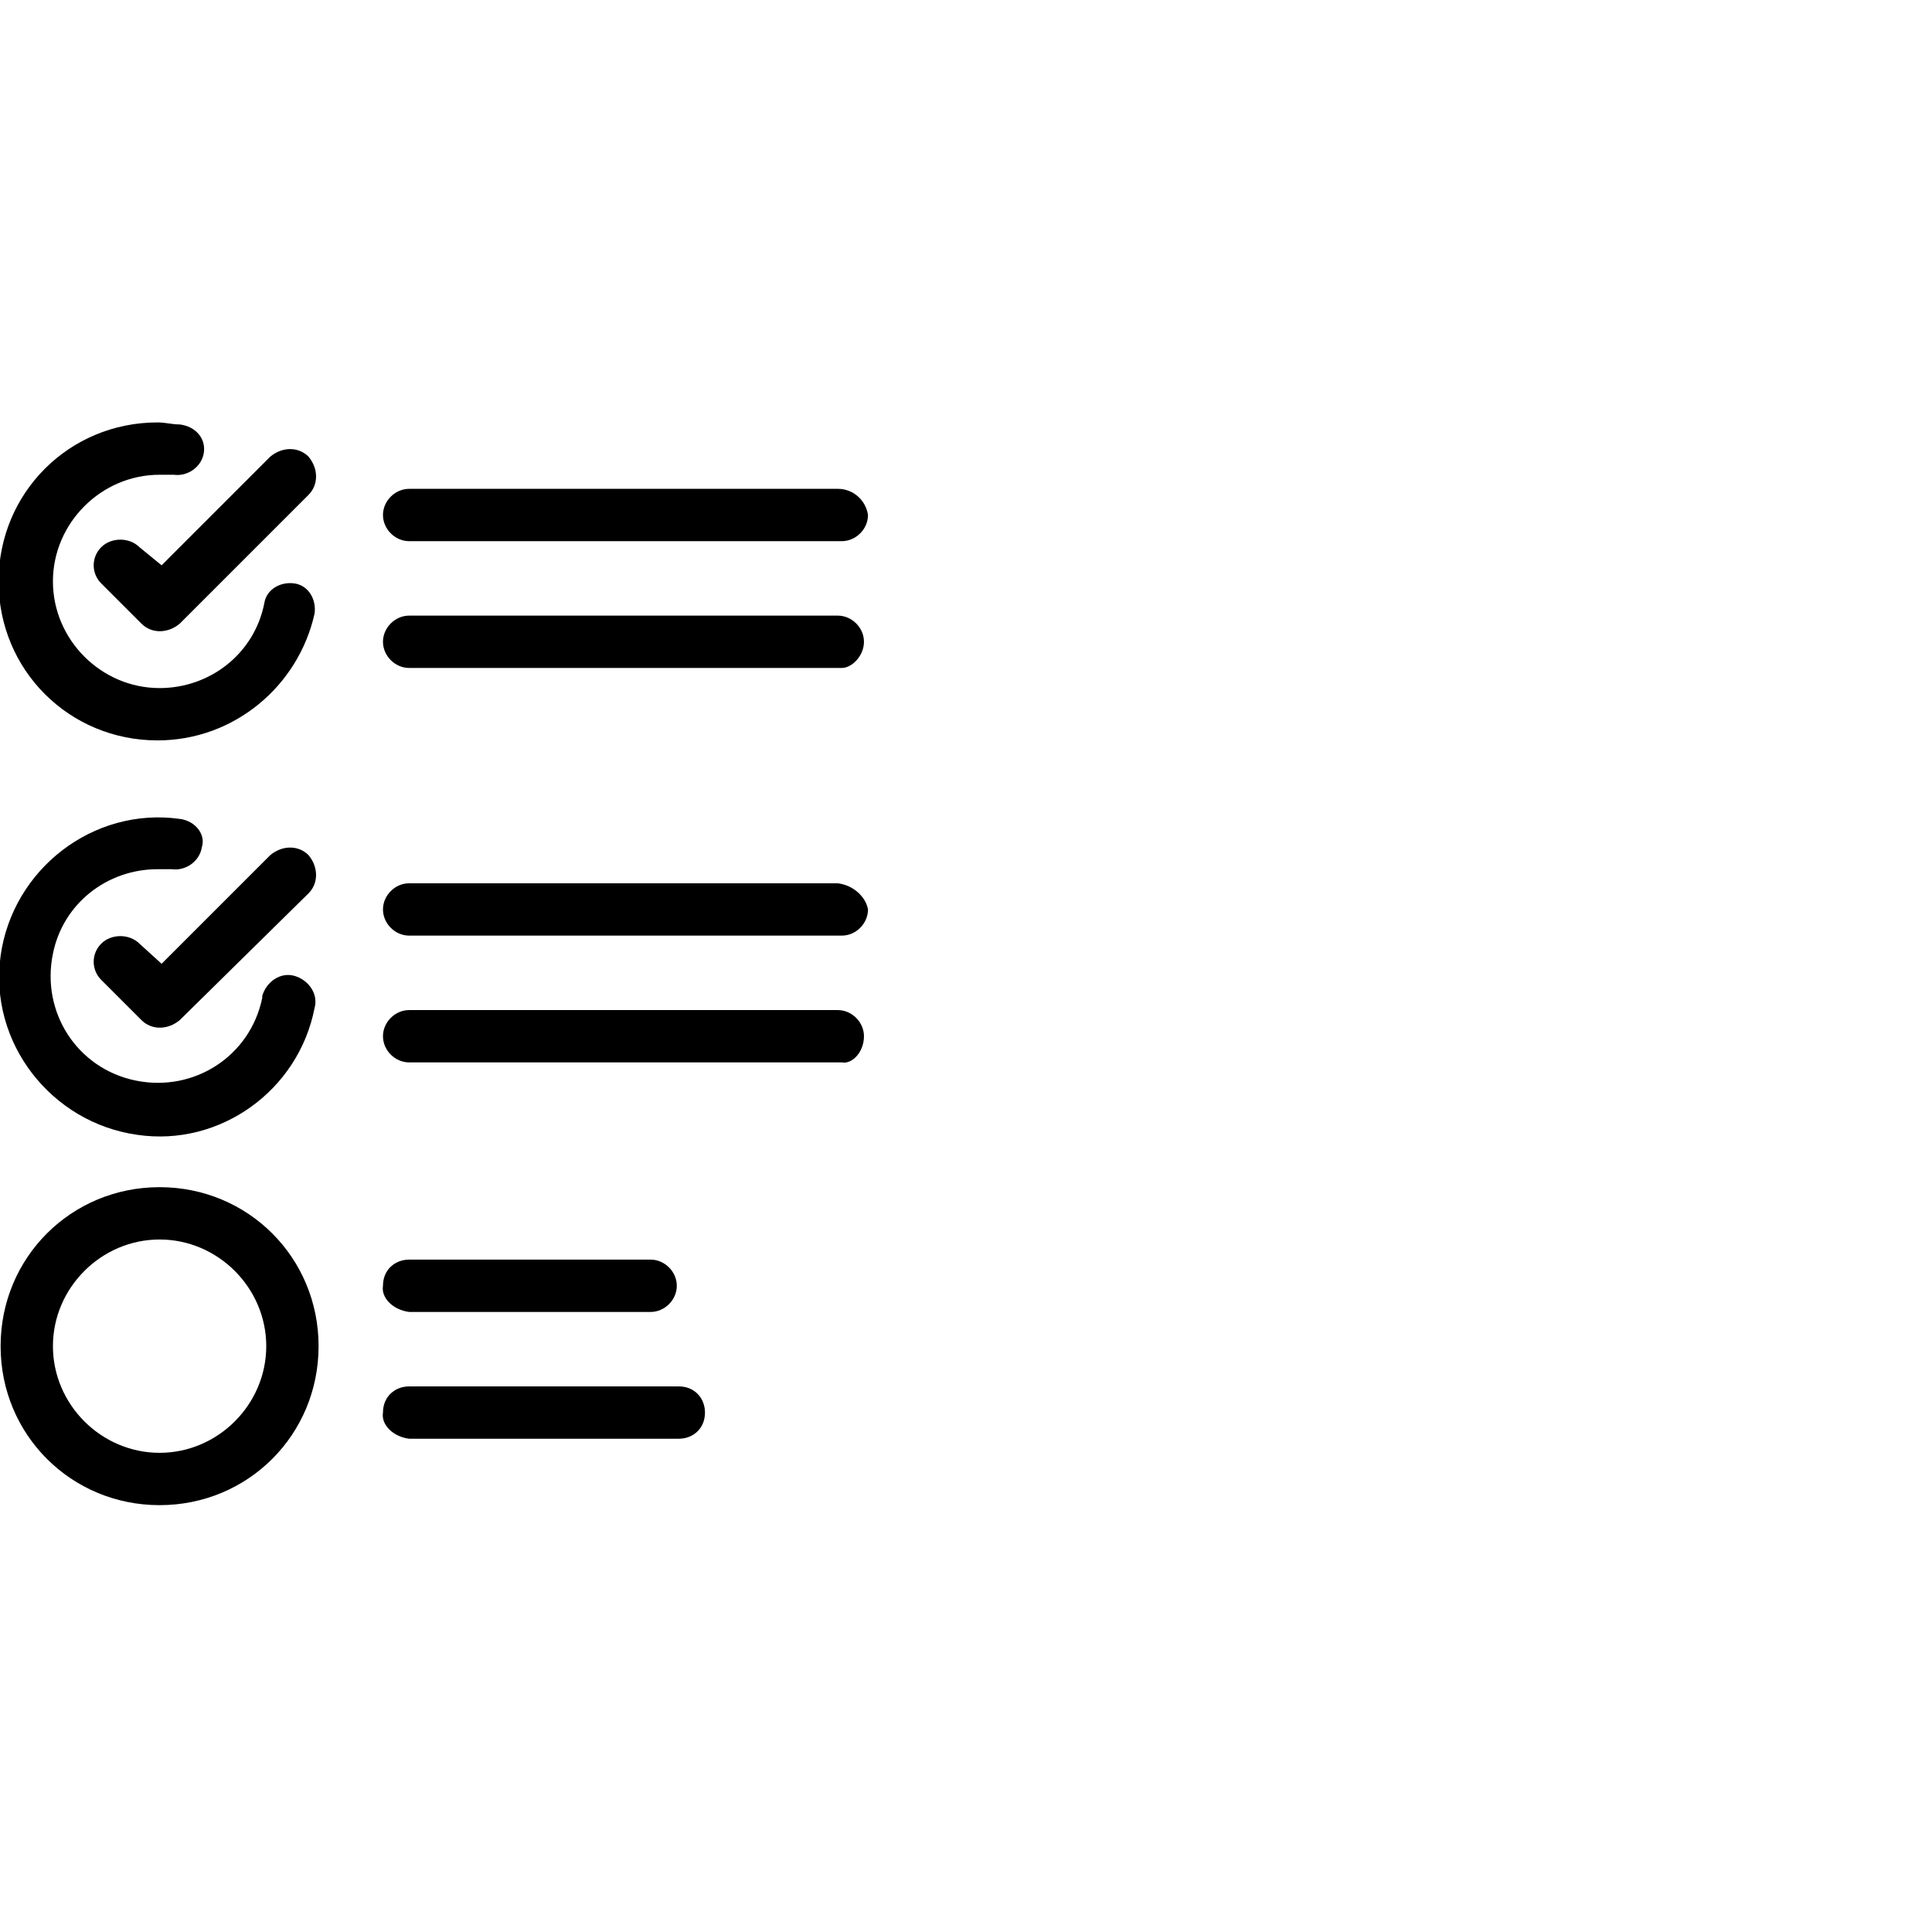 <?xml version="1.0" encoding="utf-8"?>
<!-- Generator: Adobe Illustrator 25.2.0, SVG Export Plug-In . SVG Version: 6.00 Build 0)  -->
<svg version="1.1" id="Ebene_1" xmlns="http://www.w3.org/2000/svg" xmlns:xlink="http://www.w3.org/1999/xlink" x="0px" y="0px"
	 width="96px" height="96px" viewBox="0 0 96 96" style="enable-background:new 0 0 96 96;" xml:space="preserve">
<g id="Gruppe_1162" transform="translate(-1086 -7361)">
	<g id="Gruppe_1113" transform="translate(1037.33 7398.09)">
		<path id="Pfad_1067" d="M57.6,3.6c-4.3-0.6-8.3,2.5-8.9,6.8c-0.6,4.3,2.5,8.3,6.8,8.9c4.1,0.6,8-2.2,8.8-6.3
			c0.2-0.7-0.3-1.4-1-1.6c-0.7-0.2-1.4,0.3-1.6,1c0,0,0,0,0,0.1c-0.6,2.9-3.4,4.7-6.3,4.1s-4.7-3.4-4.1-6.3c0.5-2.5,2.7-4.2,5.2-4.2
			c0.2,0,0.5,0,0.7,0c0.7,0.1,1.4-0.4,1.5-1.1C58.9,4.4,58.4,3.7,57.6,3.6L57.6,3.6z"/>
		<path id="Pfad_1068" d="M56.6,37.7c4.4,0,7.9-3.5,7.9-7.9s-3.5-7.9-7.9-7.9s-7.9,3.5-7.9,7.9l0,0C48.7,34.2,52.2,37.7,56.6,37.7z
			 M56.6,24.5c2.9,0,5.3,2.4,5.3,5.3c0,2.9-2.4,5.3-5.3,5.3s-5.3-2.4-5.3-5.3l0,0C51.3,26.9,53.7,24.5,56.6,24.5z"/>
		<path id="Pfad_1069" d="M90.3,6.8H69c-0.7,0-1.3,0.6-1.3,1.3c0,0.7,0.6,1.3,1.3,1.3c0,0,0,0,0.1,0h21.4c0.7,0,1.3-0.6,1.3-1.3
			C91.7,7.5,91.1,6.9,90.3,6.8C90.4,6.8,90.3,6.8,90.3,6.8z"/>
		<path id="Pfad_1070" d="M91.6,14.4c0-0.7-0.6-1.3-1.3-1.3H69c-0.7,0-1.3,0.6-1.3,1.3c0,0.7,0.6,1.3,1.3,1.3c0,0,0,0,0.1,0h21.4
			C91,15.8,91.6,15.2,91.6,14.4z"/>
		<path id="Pfad_1071" d="M69,28.1H81c0.7,0,1.3-0.6,1.3-1.3c0-0.7-0.6-1.3-1.3-1.3H69c-0.7,0-1.3,0.5-1.3,1.3
			C67.6,27.4,68.2,28,69,28.1C68.9,28.1,68.9,28.1,69,28.1z"/>
		<path id="Pfad_1072" d="M69,34.4h13.4c0.7,0,1.3-0.5,1.3-1.3c0-0.7-0.5-1.3-1.3-1.3c0,0,0,0-0.1,0H69c-0.7,0-1.3,0.5-1.3,1.3
			C67.6,33.7,68.2,34.3,69,34.4C68.9,34.4,68.9,34.4,69,34.4z"/>
		<path id="Pfad_1073" d="M55.6,9.8c-0.5-0.5-1.4-0.5-1.9,0c-0.5,0.5-0.5,1.3,0,1.8l2,2c0.5,0.5,1.3,0.5,1.9,0L64,7.3
			c0.5-0.5,0.5-1.3,0-1.9c-0.5-0.5-1.3-0.5-1.9,0c0,0,0,0,0,0l-5.4,5.4L55.6,9.8z"/>
		<path id="Pfad_1074" d="M57.6-16c-0.4,0-0.7-0.1-1.1-0.1c-4.4,0-7.9,3.5-7.9,7.9c0,4.4,3.5,7.9,7.9,7.9c3.8,0,7-2.7,7.8-6.3
			c0.1-0.7-0.3-1.4-1-1.5c-0.7-0.1-1.4,0.3-1.5,1c-0.5,2.5-2.7,4.2-5.2,4.2c-2.9,0-5.3-2.4-5.3-5.3s2.4-5.3,5.3-5.3
			c0.2,0,0.5,0,0.7,0c0.7,0.1,1.4-0.4,1.5-1.1C58.9-15.3,58.4-15.9,57.6-16C57.6-16,57.6-16,57.6-16L57.6-16z"/>
		<path id="Pfad_1075" d="M90.3-12.8H69c-0.7,0-1.3,0.6-1.3,1.3c0,0.7,0.6,1.3,1.3,1.3c0,0,0,0,0.1,0h21.4c0.7,0,1.3-0.6,1.3-1.3
			C91.7-12.2,91.1-12.8,90.3-12.8C90.4-12.8,90.3-12.8,90.3-12.8z"/>
		<path id="Pfad_1076" d="M91.6-5.2c0-0.7-0.6-1.3-1.3-1.3H69c-0.7,0-1.3,0.6-1.3,1.3c0,0.7,0.6,1.3,1.3,1.3c0,0,0,0,0.1,0h21.4
			C91-3.9,91.6-4.5,91.6-5.2z"/>
		<path id="Pfad_1077" d="M55.6-9.9c-0.5-0.5-1.4-0.5-1.9,0c-0.5,0.5-0.5,1.3,0,1.8l2,2c0.5,0.5,1.3,0.5,1.9,0c0,0,0,0,0,0l6.4-6.4
			c0.5-0.5,0.5-1.3,0-1.9c-0.5-0.5-1.3-0.5-1.9,0l-5.4,5.4L55.6-9.9z"/>
	</g>
</g>
</svg>
